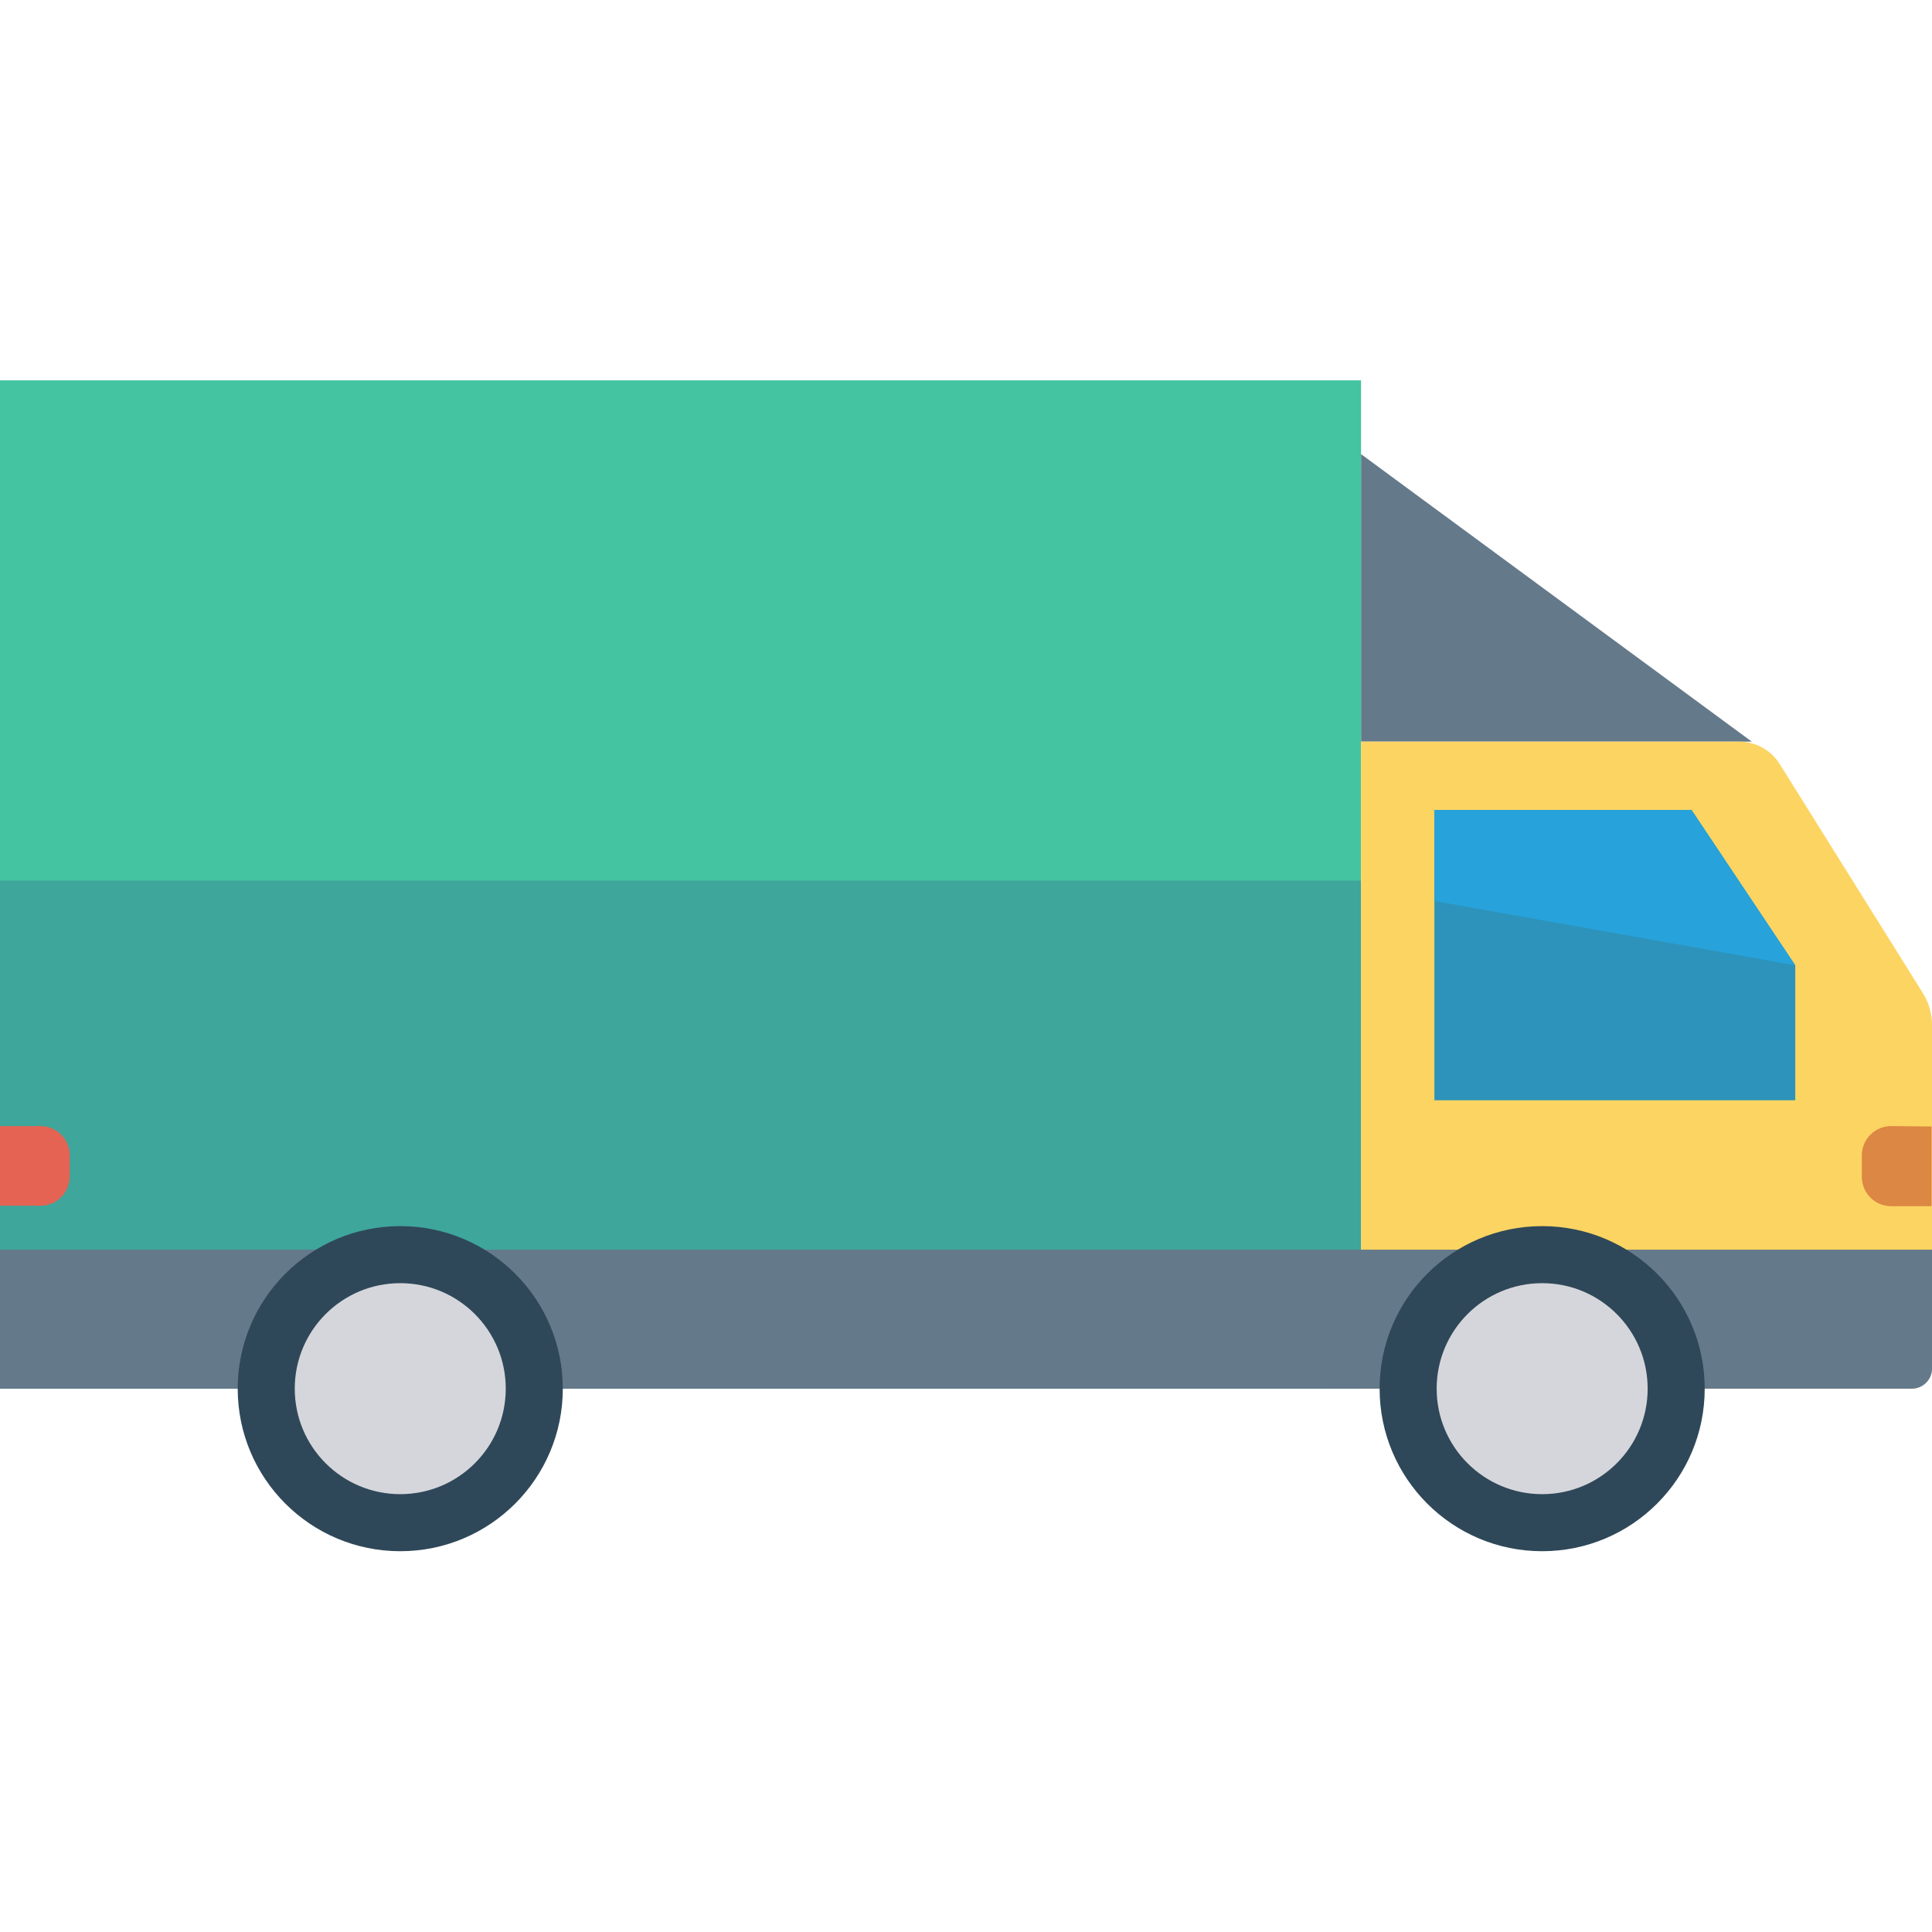 <?xml version="1.0" encoding="utf-8"?>
<!-- Generator: Adobe Illustrator 24.1.1, SVG Export Plug-In . SVG Version: 6.00 Build 0)  -->
<svg version="1.1" id="Capa_1" xmlns="http://www.w3.org/2000/svg" xmlns:xlink="http://www.w3.org/1999/xlink" x="0px" y="0px"
	 viewBox="0 0 426.7 426.7" style="enable-background:new 0 0 426.7 426.7;" xml:space="preserve">
<style type="text/css">
	.st0{fill:#64798A;}
	.st1{fill:#44C4A1;}
	.st2{fill:#3EA69B;}
	.st3{fill:#FCD462;}
	.st4{fill:#2D93BA;}
	.st5{fill:#27A2DB;}
	.st6{fill:#2F4859;}
	.st7{fill:#D5D6DB;}
	.st8{fill:#DC8744;}
	.st9{fill:#E56353;}
</style>
<polygon class="st0" points="300.6,100.3 386.9,163.8 300.6,163.8 "/>
<rect y="84" class="st1" width="300.6" height="222.7"/>
<rect y="194.5" class="st2" width="300.6" height="112.2"/>
<path class="st3" d="M300.6,163.8h83.5c3.7,0,7.1,1.9,9,5l31.5,50.4c1.4,2.2,2.1,4.7,2.1,7.2V302c0,2.6-2.1,4.7-4.7,4.7H300.6V163.8
	z"/>
<polygon class="st4" points="316.8,178.9 373.6,178.9 396.5,213.2 396.5,243 316.8,243 "/>
<polygon class="st5" points="396.5,213.2 373.6,178.9 316.8,178.9 316.8,199 "/>
<g>
	<rect y="276" class="st0" width="300.6" height="30.7"/>
	<path class="st0" d="M422.3,306.7H293V276h133.7v26.3C426.7,304.7,424.7,306.7,422.3,306.7z"/>
</g>
<circle class="st6" cx="340.6" cy="306.7" r="35.9"/>
<circle class="st7" cx="340.6" cy="306.7" r="23.3"/>
<circle class="st6" cx="88.4" cy="306.7" r="35.9"/>
<circle class="st7" cx="88.4" cy="306.7" r="23.3"/>
<path class="st8" d="M417.7,248.7c-3.6,0-6.5,2.9-6.5,6.5v4.7c0,3.6,2.9,6.5,6.5,6.5h8.9v-17.6L417.7,248.7L417.7,248.7z"/>
<path class="st9" d="M8.9,248.7H0v17.6h8.9c3.6,0,6.5-2.9,6.5-6.5v-4.7C15.4,251.6,12.5,248.7,8.9,248.7z"/>
</svg>
